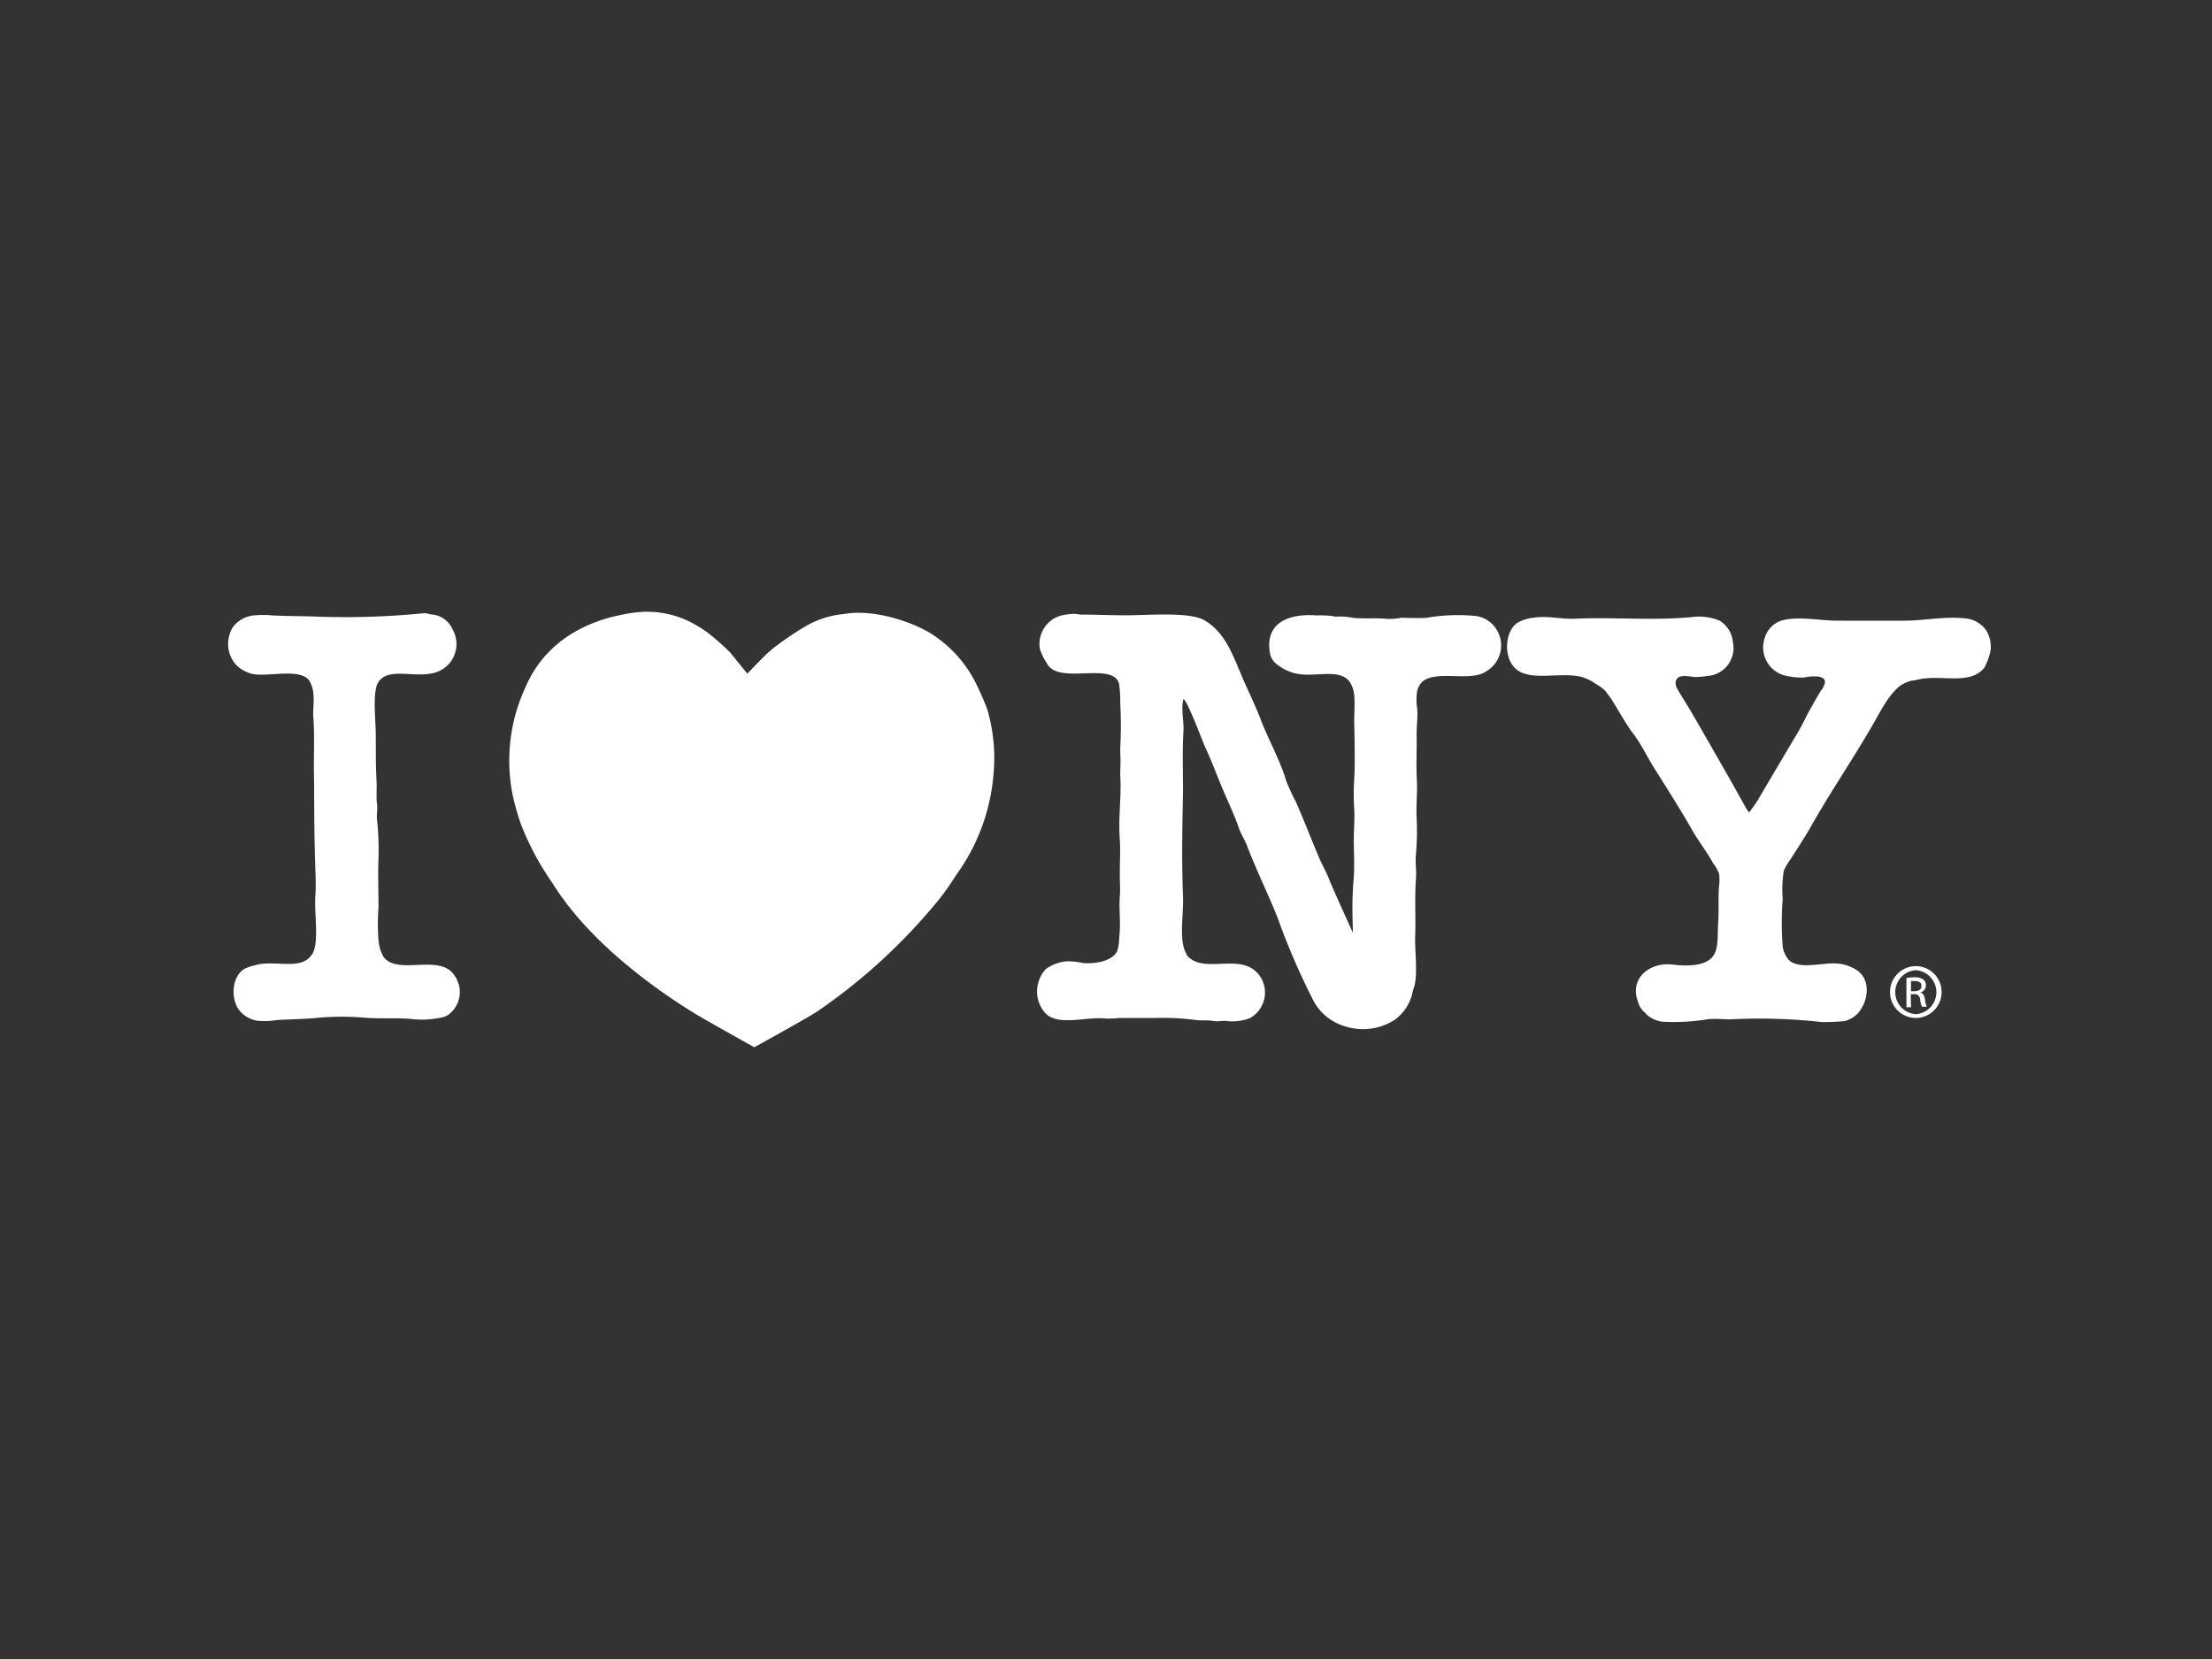 <svg width="640" height="480" xmlns="http://www.w3.org/2000/svg"><rect width="100%" height="100%" fill="#333333" stroke="none"/><g transform="translate(66 177)" fill="#FFF" fill-rule="evenodd"><path d="M119.098.084a27.717 27.717 0 0 1 16.222 3.749 35.484 35.484 0 0 1 3.483 2.249 84.105 84.105 0 0 1 6.443 5.672c.448.6 4.976 6.147 4.976 6.147s4.429-4.598 5.225-5.323a29.637 29.637 0 0 1 3.532-2.973 85.25 85.25 0 0 1 8.907-5.872 27.956 27.956 0 0 1 8.235-2.824l2.787-.375c7.886-1.15 18.062 2.05 23.834 5.398a36.005 36.005 0 0 1 14.18 15.942c.747 1.5 2.489 5.547 2.787 6.547a50.186 50.186 0 0 1 1.717 18.891A57.406 57.406 0 0 1 211.474 75c-.97 1.3-3.16 4.998-5.846 8.296a166.96 166.96 0 0 1-35.378 32.485c-3.732 2.374-18.013 10.22-18.013 10.22s-14.927-8.321-17.266-9.795c-15.2-9.346-31.82-22.665-41.1-37.658a81.476 81.476 0 0 1-9.08-16.892 72.962 72.962 0 0 1-2.489-8.72 50.991 50.991 0 0 1 1.045-23.964 58.371 58.371 0 0 1 3.732-9.346c4.976-9.77 14.23-16.192 26.471-18.691a40.487 40.487 0 0 1 5.548-.85zm389.507 5.198a8.203 8.203 0 0 0-5.673-3.323c-6.27-.725-11.792.6-17.913.624-6.12.025-12.937 0-19.355 0-5.424 0-11.32-1.424-16.346 0a7.481 7.481 0 0 0-4.652 4.773 8.454 8.454 0 0 0 .618 7.202 8.384 8.384 0 0 0 5.95 4.068c1.554.322 3.14.456 4.727.4a14.071 14.071 0 0 1 4.13-.275c1.642.274 2.488 1.1 1.542 2.798-.162.45-.407.865-.721 1.225-.224.175-4.03 6.921-4.28 7.496a72.733 72.733 0 0 1-4.055 7.297c-3.334 5.672-6.643 11.244-9.951 16.867-.299.55-2.488 3.598-2.488 3.598s-.374-.175-1.02-1.35c-4.802-8.67-9.778-17.266-14.754-25.937-1.393-2.499-4.975-8.121-4.975-8.296a3.285 3.285 0 0 1-.523-2.499c.185-.355.43-.676.722-.95 1.666-.924 3.806 0 5.448-.124a36.32 36.32 0 0 0 4.304-.5c4.262-1.006 6.945-5.243 6.046-9.546a8.126 8.126 0 0 0-3.832-6.247 15.413 15.413 0 0 0-7.762-1.074c-11.195 1.124-22.64 0-34.134.5-3.782.2-7.911-.925-11.793-.3a11.756 11.756 0 0 0-4.975 1.574c-3.11 2.274-3.782 8.346-1.468 11.894 3.632 5.623 12.837 2.1 19.903 3.599a13.509 13.509 0 0 1 4.379 2.099c.954.51 1.84 1.14 2.637 1.874.846 1.15 1.418 1.824 2.015 2.748 2.09 3.274 3.93 6.822 6.22 9.82 2.289 3 3.831 6.373 5.772 9.471 3.707 5.947 7.463 11.745 10.996 17.942 1.891 3.398 4.404 6.522 6.295 9.995.7.91 1.278 1.91 1.716 2.974.193 1.25.193 2.523 0 3.773-.248 3.248 0 6.922-.224 10.37-.298 4.223.299 8.221-2.065 10.445-2.363 2.224-7.065 2.299-11.07 1.8-6.643-.85-12.614 3.997-10.102 10.644a6.028 6.028 0 0 0 1.742 2.999c.398.25.597.65.945.95a8.864 8.864 0 0 0 4.255 1.923c4.373.253 8.761.027 13.086-.674 2.339-.3 4.503 0 6.668 0 8.78-.464 17.583-.205 26.322.774a60.986 60.986 0 0 0 6.841-.274 8.351 8.351 0 0 0 3.757-2.2c2.911-3.248 3.98-9.32 0-12.344a12.079 12.079 0 0 0-7.066-2.149c-3.93 0-10.35 1.725-12.961-1.074a7.762 7.762 0 0 1-1.692-3.773 87.841 87.841 0 0 1 0-13.819 33.454 33.454 0 0 1 .323-8.17 20.184 20.184 0 0 1 2.09-3.5c.299-.524 4.08-6.296 5.399-8.645 5.473-9.746 11.792-19.041 17.415-28.637 2.488-4.123 5.125-9.995 8.882-12.794a10.972 10.972 0 0 1 3.184-1.399c.523 0 1.543-.225 1.543-.225 6.742-1.774 15.276 1.8 19.53-3.548a18.82 18.82 0 0 0 1.791-4.998 9.278 9.278 0 0 0-1.343-5.872zM361.147 1.234a53.953 53.953 0 0 0-14.38.5c-1.916.2-6.792 0-7.34 0a18.53 18.53 0 0 1-4.055.324c-3.06-.324-6.543 0-9.703-.274a22.295 22.295 0 0 0-5.473-.375l-.622-.175a32.946 32.946 0 0 0-4.653-.175c-8.558-.65-15.325 2.499-13.36 11.495a5.27 5.27 0 0 0 2.19 2.873 13.077 13.077 0 0 0 7.24 2.724c4.975.375 10.897-1.474 13.534 2.149a8.37 8.37 0 0 1 1.293 3.823c.224 2.499 0 5.273 0 7.721 0 .2.324 12.095 0 16.518a67.387 67.387 0 0 0 0 8.67c.175 3.024-.149 6.323-.124 9.471.025 3.149.224 6.847 0 10.37a94.34 94.34 0 0 0-.373 10.745c0 1.2.124 5.273.124 5.273s-6.07-13.294-6.866-15.443c-.797-2.15-2.488-4.998-3.434-7.497-2.09-4.997-4.03-9.995-6.22-14.992a58.693 58.693 0 0 1-2.761-5.973c-1.89-6.322-5.225-12.019-7.464-17.991-1.393-3.574-3.01-6.947-4.503-10.27-3.21-7.172-5.2-14.469-11.743-18.267-4.652-2.698-17.838-1.25-24.132-1.449-3.707 0-7.738-.225-11.669-.175a12.388 12.388 0 0 0-1.741-.225 18.31 18.31 0 0 0-3.757.45c-4.267 1.094-6.998 5.279-6.294 9.645a16.273 16.273 0 0 0 2.015 4.173c3.21 6.497 19.007-.624 20.898 5.923.265 1.87.382 3.758.349 5.647.232 4.286.232 8.582 0 12.869v1.524c.174 2.124 0 4.223 0 6.472.398 6.147-.622 12.22-.125 18.591.2 2.774 0 5.523 0 11.07 0 .925.174 4.273 0 5.348-.298 3.923.348 7.92-.174 11.77a14.251 14.251 0 0 1-.572 4.047c-1.319 2.799-5.897 3.823-9.952 3.498a20.34 20.34 0 0 0-4.428-.5c-2.24.123-4.398.886-6.22 2.2a8.955 8.955 0 0 0-2.19 3.823 9.303 9.303 0 0 0 1.568 8.47c3.433 4.649 12.166 1.375 18.012 2.075 1.321.019 2.642-.04 3.956-.175h10.549a72.06 72.06 0 0 1 11.12.55c2.016.3 3.807 0 5.599.35 1.094.2 2.637-.2 3.756 0 2.242.24 4.509-.051 6.618-.85 3.985-2.21 5.505-7.198 3.433-11.27-4.851-8.77-16.32-.95-21.545-6.772a3.655 3.655 0 0 1-.273-.55c-2.264-3.947-.772-11.219-.97-16.516-.424-10.695-.2-19.991 0-30.461 0-5.323-.225-11.944.124-17.492.174-2.699-.772-6.422 0-9.245 1.169.424 5.448 12.119 6.394 14.143 1.766 3.748 3.16 7.646 4.826 11.57 1.667 3.923 3.533 7.846 4.976 12.019.572 1.499 1.617 3.123 2.19 4.673 2.736 7.221 6.194 14.068 8.98 21.19a199.133 199.133 0 0 0 10.55 24.238 15.259 15.259 0 0 0 9.105 6.922c4.763 1.452 9.92.73 14.106-1.974a13.219 13.219 0 0 0 4.976-7.172c.129-.65.295-1.293.498-1.924 1.343-3.523.274-10.945.448-15.168.199-5.222-.2-10.97.224-16.517.199-2.624-.274-4.623 0-7.147a79.91 79.91 0 0 0 .223-9.995c-.273-4.098.299-8.071 0-12.17-.149-2.073 0-9.994 0-11.094-.174-3.223.349-5.972.15-8.746a16.313 16.313 0 0 1 0-5.347 6.279 6.279 0 0 1 1.418-2.5c4.155-3.597 14.057.2 18.634-3.098 3.876-2.303 5.32-7.223 3.31-11.27a8.413 8.413 0 0 0-6.27-4.672zM66.355 106.784a6.255 6.255 0 0 0-.846-1.524c-4.23-6.597-16.57.175-20.575-5.473a11.807 11.807 0 0 1-1.418-4.747 62.744 62.744 0 0 1 0-9.47c0-4.799-.2-9.347 0-14.37a78.73 78.73 0 0 0-.448-11.144c-.15-1.374.249-2.998 0-4.548-.249-2.049 0-4.423-.124-6.547-.274-4.597-.175-9.02-.224-13.643 0-3.748-1.045-12.32.77-14.993 2.738-4.198 9.953-1.325 15.426-2.499a8.563 8.563 0 0 0 6.322-4.793 8.63 8.63 0 0 0-.301-7.951A7.24 7.24 0 0 0 58.593.759 6.567 6.567 0 0 0 56.75.41 231.881 231.881 0 0 1 26.35 1.434c-4.378-.225-8.931-.125-13.46-.375a28.486 28.486 0 0 0-5.423 0 8.548 8.548 0 0 0-6.02 3.298 7.813 7.813 0 0 0-1.02 2.25 9 9 0 0 0 1.766 8.62 9.74 9.74 0 0 0 5.423 2.874c4.827.6 13.56-1.8 15.973 1.974a9.1 9.1 0 0 1 1.07 3.498c.298 2.5-.175 4.523 0 6.922.447 5.947 0 12.244.223 18.366 0 0 0 14.469.224 20.44 0 3.874.448 8.947.125 13.12-.349 4.672 1.169 13.218-.846 16.542-3.16 5.197-10.872 1.499-16.818 3.373a11.512 11.512 0 0 0-3.085 1.125c-3.11 2.124-3.782 7.496-1.692 11.22a8.23 8.23 0 0 0 5.896 3.673c1.819.152 3.649.076 5.449-.225 3.831-.225 8.26-.275 12.116-.675a77.136 77.136 0 0 1 13.36 0c4.279.35 8.508 0 13.061.325 3.325.433 6.702.23 9.952-.6.408-.17.8-.38 1.17-.625a8.242 8.242 0 0 0 2.91-8.895c-.199-.3-.249-.55-.348-.875zm421.949-4.248c4.122 0 7.463 3.356 7.463 7.497 0 4.14-3.341 7.496-7.463 7.496-4.123 0-7.464-3.356-7.464-7.496 0-4.14 3.341-7.497 7.464-7.497zm0 1.175c-3.344.21-5.948 2.995-5.948 6.359s2.604 6.149 5.948 6.36c3.343-.211 5.947-2.996 5.947-6.36 0-3.364-2.604-6.149-5.947-6.36zm-1.394 10.72h-1.318v-8.472c.781-.129 1.571-.196 2.363-.2a4.364 4.364 0 0 1 2.488.625c.529.409.818 1.056.771 1.724a2.072 2.072 0 0 1-1.642 2.05c.722.124 1.244.8 1.394 2.049.065.714.241 1.414.522 2.074h-1.368a6.168 6.168 0 0 1-.573-2.15 1.577 1.577 0 0 0-.571-1.134 1.563 1.563 0 0 0-1.22-.34h-.92l.074 3.773zm0-4.648h.97c1.095 0 2.04-.4 2.04-1.45 0-1.05-.522-1.474-2.04-1.474a6.738 6.738 0 0 0-.97 0v2.924z" fill-rule="nonzero"/></g></svg>